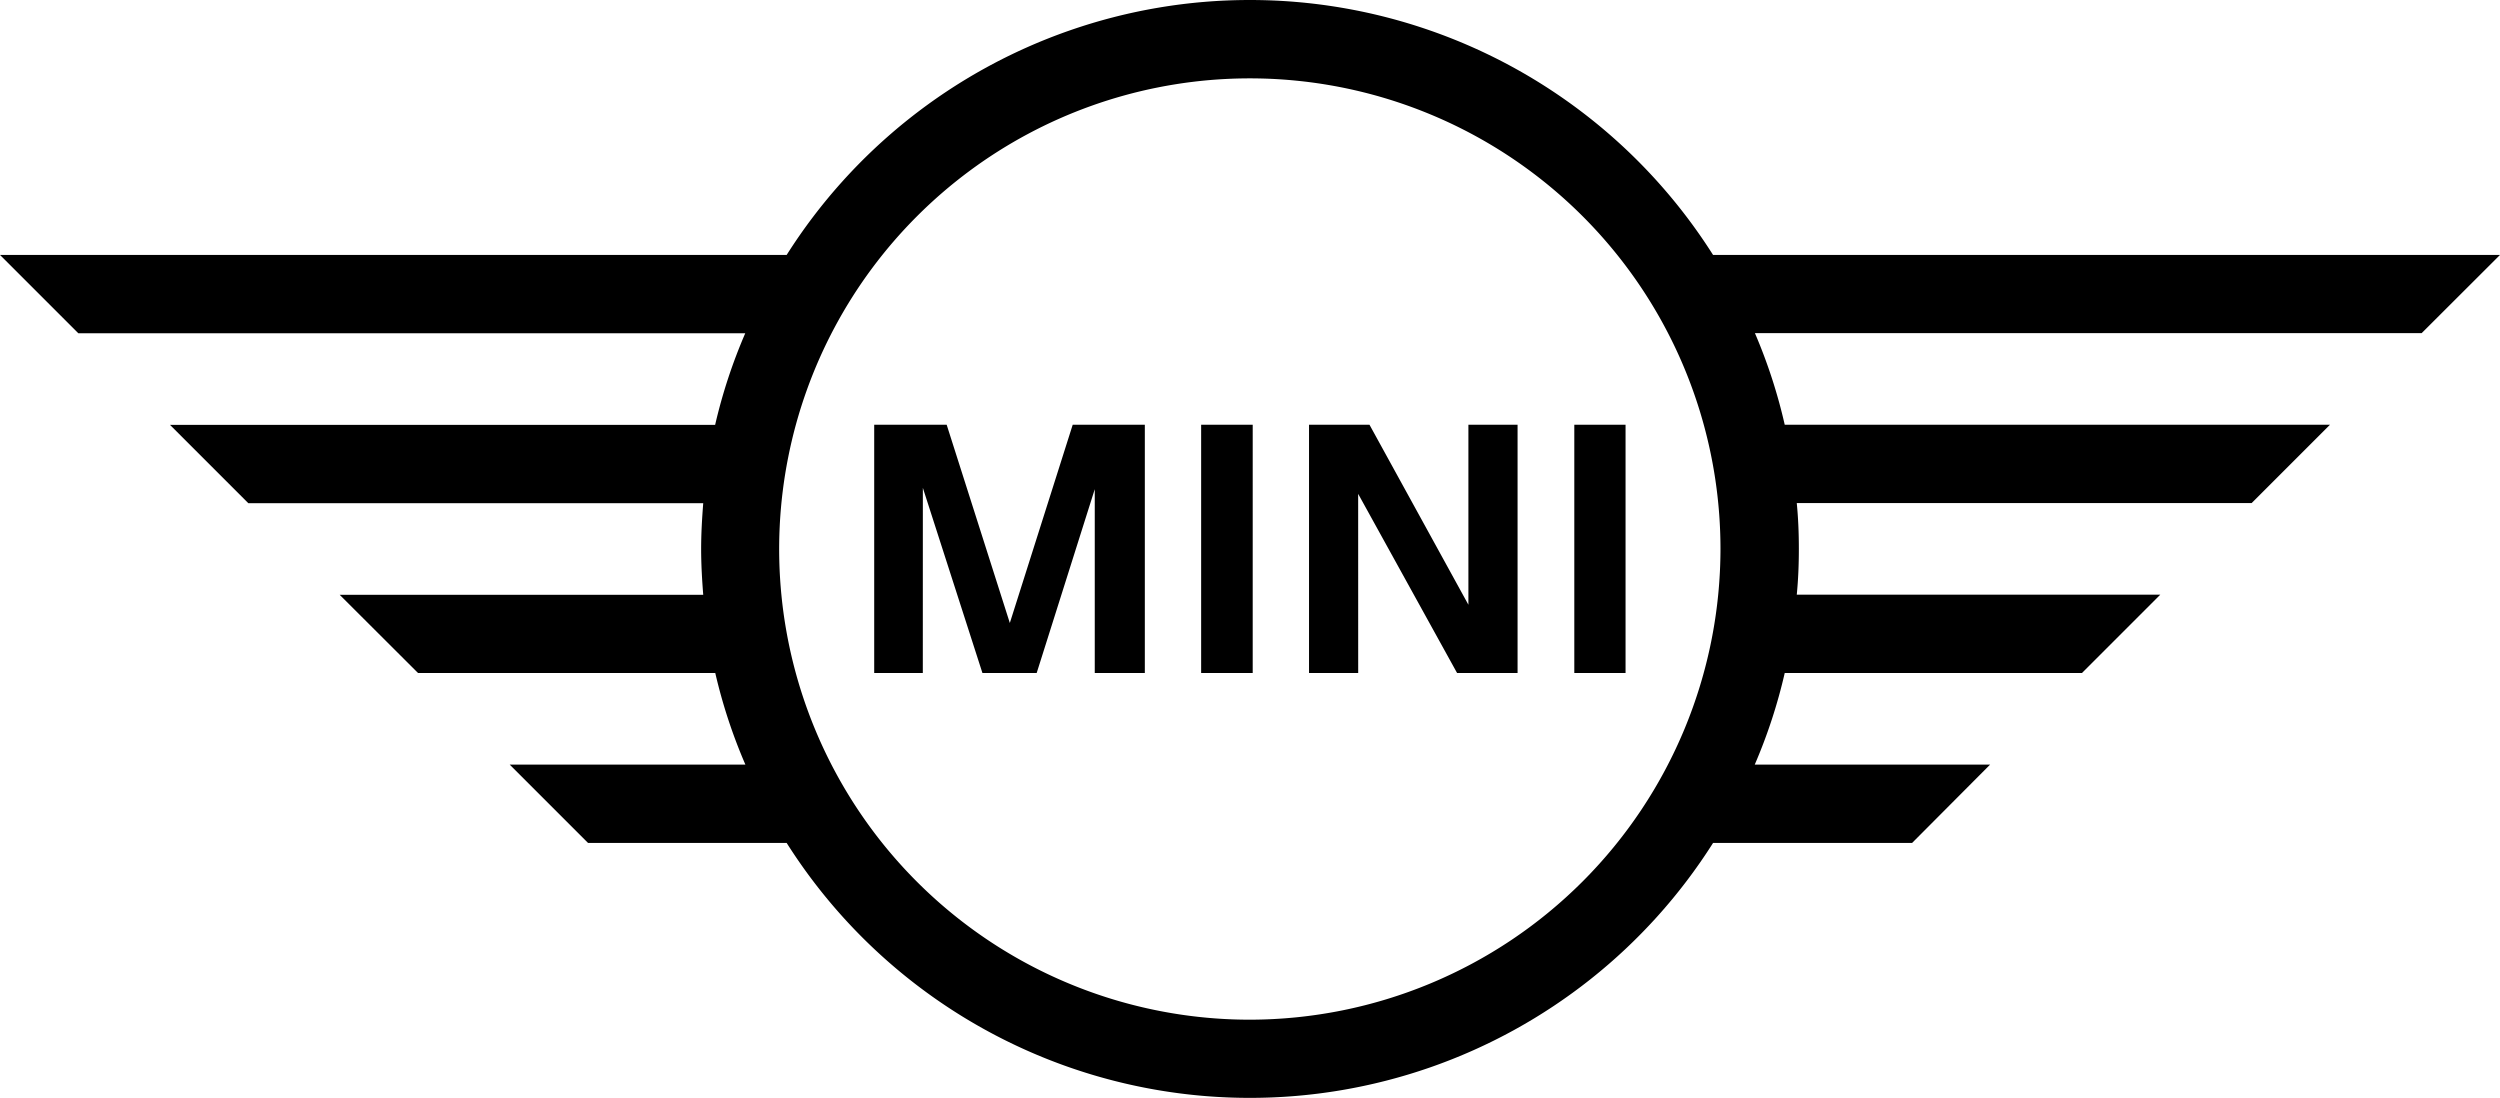 <svg xmlns="http://www.w3.org/2000/svg" width="72" height="31.624" viewBox="0 0 72 31.624">
  <g id="logo_mini" transform="translate(16188 14184.851)">
    <path id="パス_173" data-name="パス 173" d="M801.8,68.323v1.4h-7.151V67.636l5.71-1.819-5.71-1.811V61.929H801.8v1.442h-5.294l5.294,1.673v1.562l-5.333,1.716m-1.818-9.5H801.8v1.485h-7.151Zm7.151-3.038V57.2h-7.151V55.459l5.185-2.849h-5.185V51.194H801.8v1.742l-5.16,2.849Zm-7.151-7.7H801.8v1.476h-7.151Zm9.788-10.5v6.779A15.3,15.3,0,0,0,801.8,43.5V34.94l-2.257-2.257v10.47c-.435-.043-.874-.06-1.319-.06s-.883.017-1.318.06v-13.1l-2.257-2.257V43.5a15.3,15.3,0,0,0-2.637.858V25.157L789.759,22.9V45.564a15.79,15.79,0,0,0,0,26.68V94.9l2.257-2.257V73.437a15.325,15.325,0,0,0,2.637.867v15.7l2.257-2.257v-13.1c.435.034.874.06,1.318.06s.884-.026,1.319-.06V85.117L801.8,82.86V74.3a15.328,15.328,0,0,0,2.637-.867v6.788l2.257-2.257V72.244a15.79,15.79,0,0,0,0-26.68V39.832ZM811.784,58.9a13.555,13.555,0,1,1-13.556-13.55A13.574,13.574,0,0,1,811.784,58.9" transform="translate(-16093.1 -14967.268) rotate(90)"/>
  </g>
</svg>
